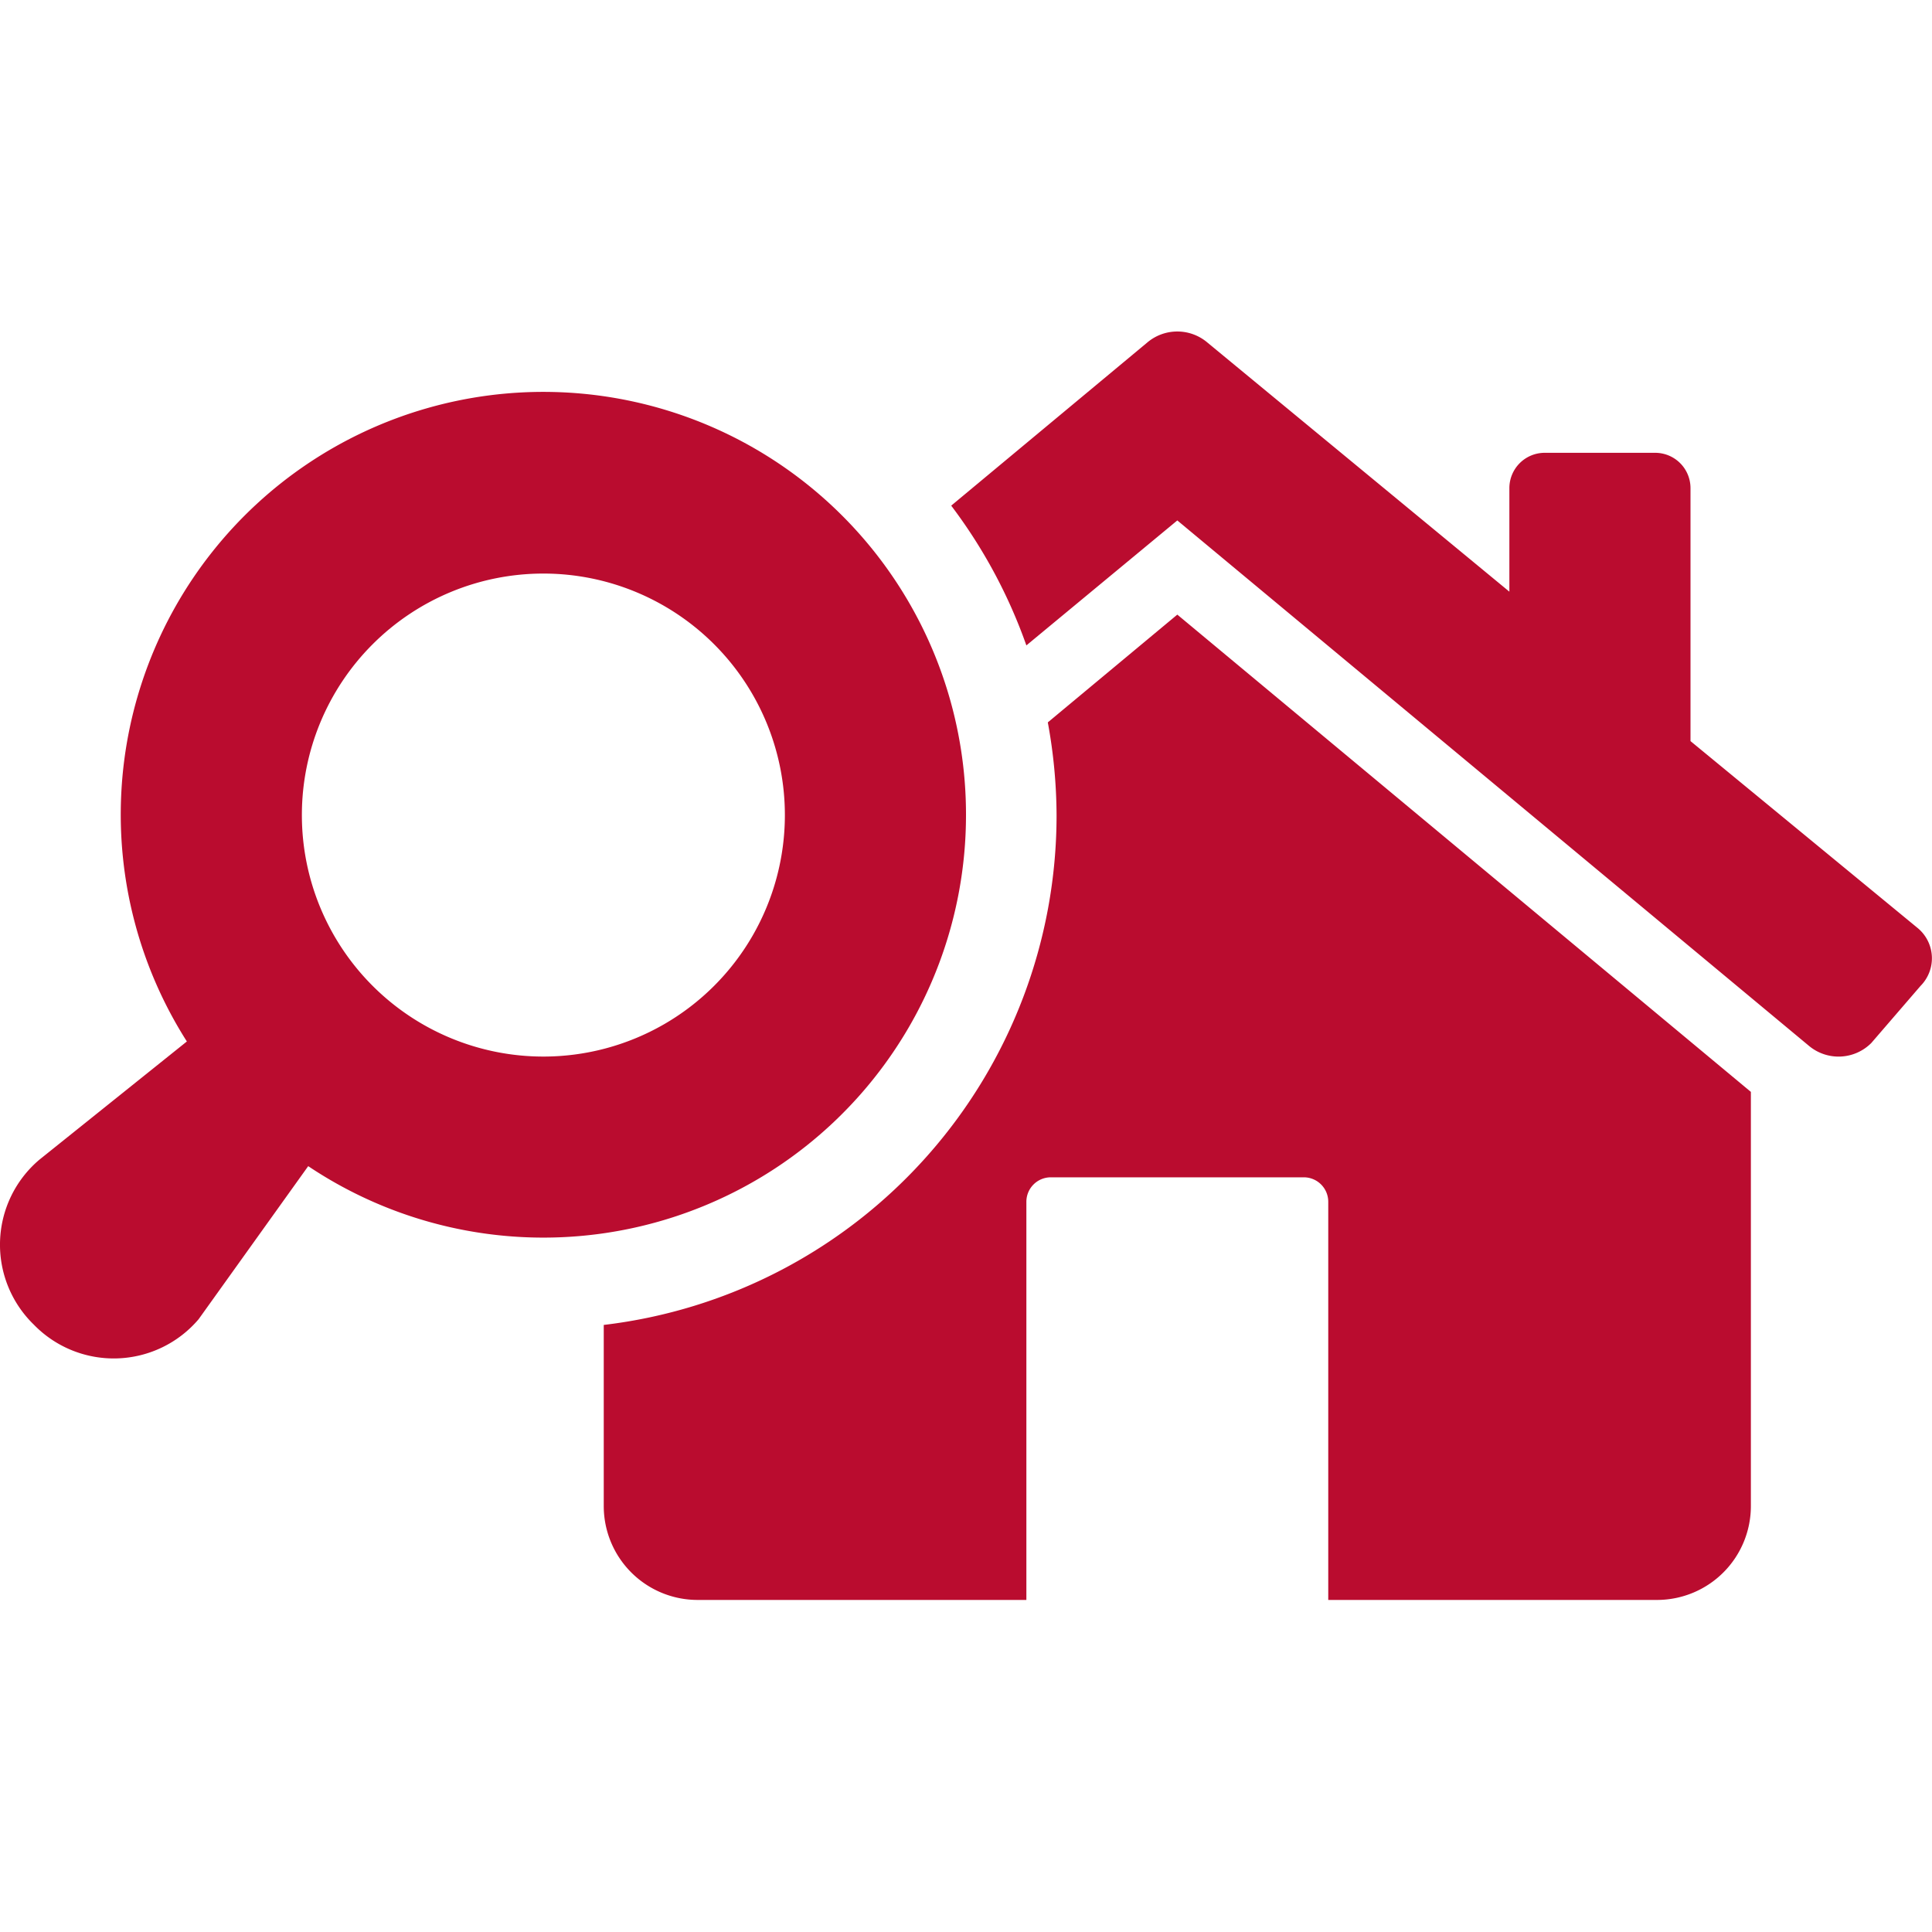 <svg xmlns="http://www.w3.org/2000/svg" style="padding-right: 1.5rem;" viewBox="0 0 64 42" width="70" height="70"> <g id="Layer_2" data-name="Layer 2"><g id="Layer_1-2" data-name="Layer 1"><path class="cls-1" style="fill: #BA0C2F;" d="M 39 9.36 L 58 25.17 V 38.89 A 3.11 3.11 0 0 1 54.89 42 H 44 V 28.81 a 0.81 0.81 0 0 0 -0.81 -0.81 H 34.81 a 0.81 0.81 0 0 0 -0.81 0.81 V 42 H 23.11 A 3.11 3.11 0 0 1 20 38.89 v -6 A 17 17 0 0 0 35 16 a 17.27 17.27 0 0 0 -0.29 -3.07 Z M 63.51 19.73 L 56 13.55 V 5.17 A 1.17 1.17 0 0 0 54.83 4 H 51.17 A 1.17 1.17 0 0 0 50 5.17 V 8.6 L 40 0.35 a 1.54 1.54 0 0 0 -2 0 l -6.49 5.4 A 17.11 17.11 0 0 1 34 10.38 l 5 -4.14 L 59.93 23.65 a 1.53 1.53 0 0 0 2.06 -0.1 l 1.63 -1.89 A 1.3 1.3 0 0 0 63.51 19.73 Z M 32 16 A 14 14 0 0 1 10.21 27.63 L 6.58 32.7 a 3.69 3.69 0 0 1 -5.46 0.18 a 3.69 3.69 0 0 1 0.18 -5.46 L 6.19 23.5 A 14 14 0 1 1 32 16 Z m -6 0 a 8 8 0 1 0 -8 8 A 8 8 0 0 0 26 16 Z"></path></g></g></svg>